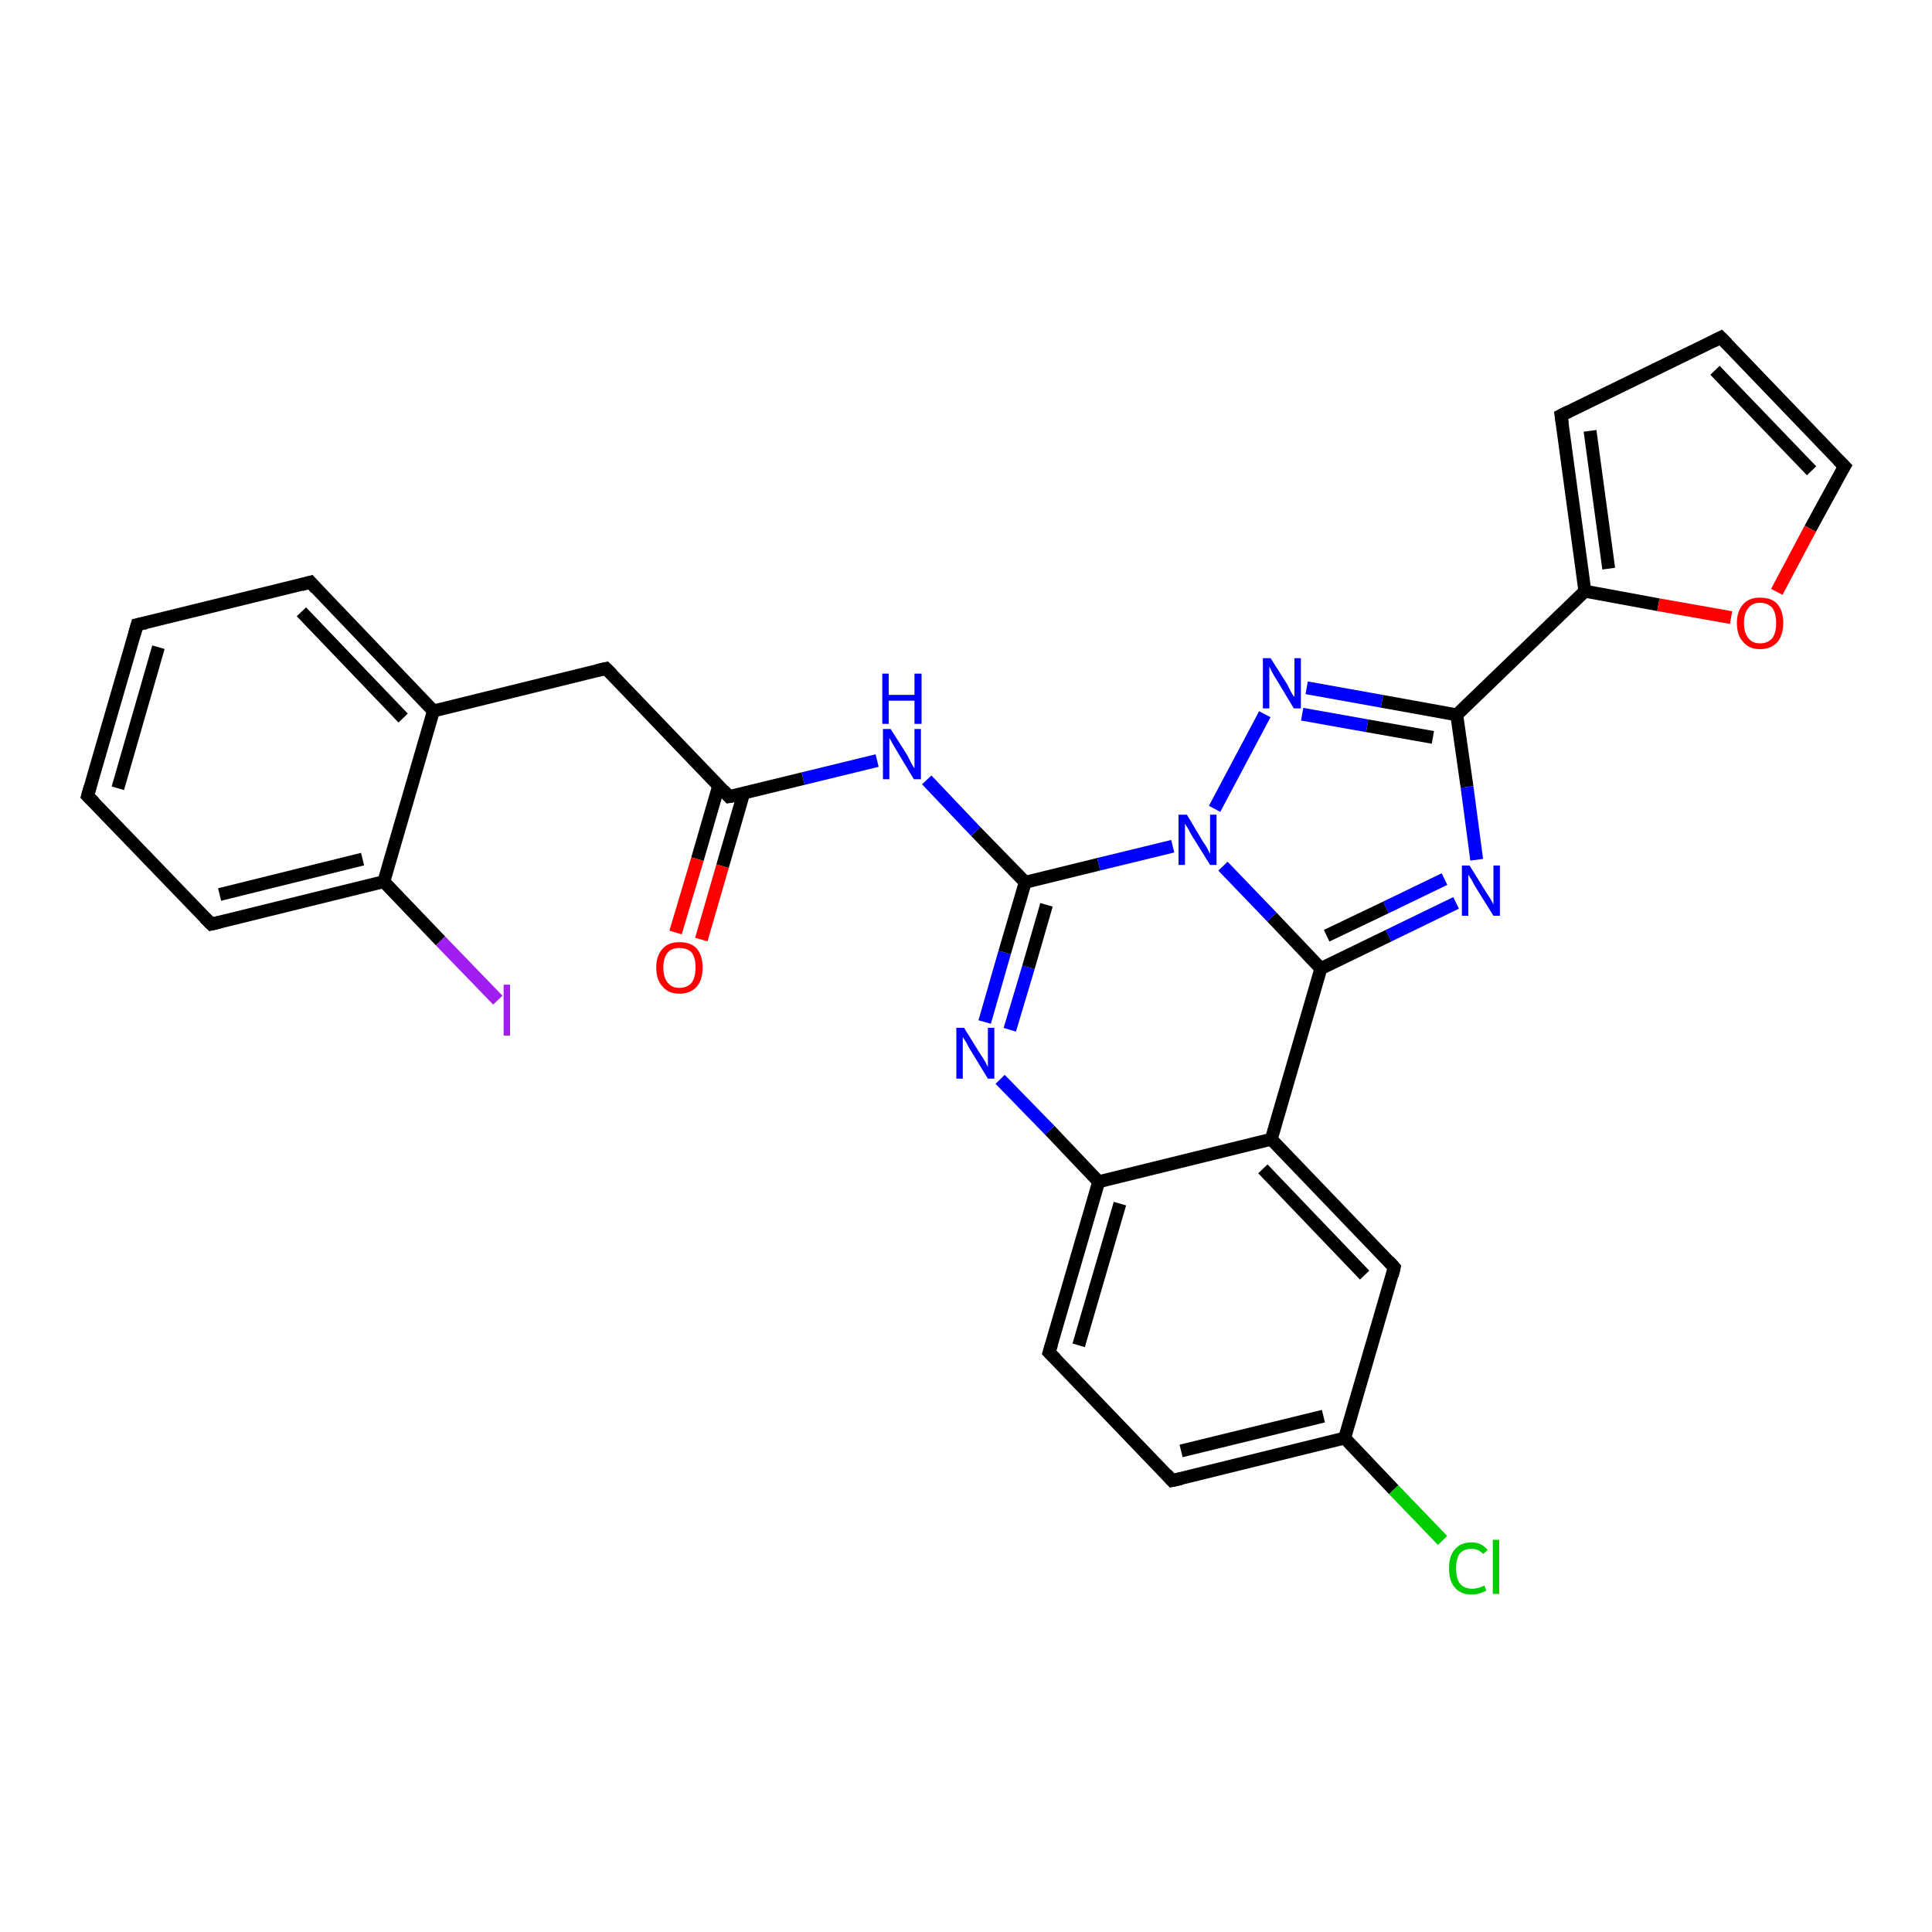 <?xml version='1.0' encoding='iso-8859-1'?>
<svg version='1.1' baseProfile='full'
              xmlns='http://www.w3.org/2000/svg'
                      xmlns:rdkit='http://www.rdkit.org/xml'
                      xmlns:xlink='http://www.w3.org/1999/xlink'
                  xml:space='preserve'
width='300px' height='300px' viewBox='0 0 300 300'>
<!-- END OF HEADER -->
<rect style='opacity:1.0;fill:#FFFFFF;stroke:none' width='300.0' height='300.0' x='0.0' y='0.0'> </rect>
<path class='bond-0 atom-0 atom-1' d='M 224.0,239.2 L 216.4,231.3' style='fill:none;fill-rule:evenodd;stroke:#00CC00;stroke-width:2.0px;stroke-linecap:butt;stroke-linejoin:miter;stroke-opacity:1' />
<path class='bond-0 atom-0 atom-1' d='M 216.4,231.3 L 208.8,223.3' style='fill:none;fill-rule:evenodd;stroke:#000000;stroke-width:2.0px;stroke-linecap:butt;stroke-linejoin:miter;stroke-opacity:1' />
<path class='bond-1 atom-1 atom-2' d='M 208.8,223.3 L 182.0,229.9' style='fill:none;fill-rule:evenodd;stroke:#000000;stroke-width:2.0px;stroke-linecap:butt;stroke-linejoin:miter;stroke-opacity:1' />
<path class='bond-1 atom-1 atom-2' d='M 205.5,219.9 L 183.4,225.3' style='fill:none;fill-rule:evenodd;stroke:#000000;stroke-width:2.0px;stroke-linecap:butt;stroke-linejoin:miter;stroke-opacity:1' />
<path class='bond-2 atom-2 atom-3' d='M 182.0,229.9 L 162.9,210.0' style='fill:none;fill-rule:evenodd;stroke:#000000;stroke-width:2.0px;stroke-linecap:butt;stroke-linejoin:miter;stroke-opacity:1' />
<path class='bond-3 atom-3 atom-4' d='M 162.9,210.0 L 170.6,183.5' style='fill:none;fill-rule:evenodd;stroke:#000000;stroke-width:2.0px;stroke-linecap:butt;stroke-linejoin:miter;stroke-opacity:1' />
<path class='bond-3 atom-3 atom-4' d='M 167.5,208.9 L 173.9,186.9' style='fill:none;fill-rule:evenodd;stroke:#000000;stroke-width:2.0px;stroke-linecap:butt;stroke-linejoin:miter;stroke-opacity:1' />
<path class='bond-4 atom-4 atom-5' d='M 170.6,183.5 L 163.0,175.5' style='fill:none;fill-rule:evenodd;stroke:#000000;stroke-width:2.0px;stroke-linecap:butt;stroke-linejoin:miter;stroke-opacity:1' />
<path class='bond-4 atom-4 atom-5' d='M 163.0,175.5 L 155.3,167.6' style='fill:none;fill-rule:evenodd;stroke:#0000FF;stroke-width:2.0px;stroke-linecap:butt;stroke-linejoin:miter;stroke-opacity:1' />
<path class='bond-5 atom-5 atom-6' d='M 152.9,158.7 L 156.0,147.9' style='fill:none;fill-rule:evenodd;stroke:#0000FF;stroke-width:2.0px;stroke-linecap:butt;stroke-linejoin:miter;stroke-opacity:1' />
<path class='bond-5 atom-5 atom-6' d='M 156.0,147.9 L 159.2,137.0' style='fill:none;fill-rule:evenodd;stroke:#000000;stroke-width:2.0px;stroke-linecap:butt;stroke-linejoin:miter;stroke-opacity:1' />
<path class='bond-5 atom-5 atom-6' d='M 156.8,159.9 L 159.7,150.2' style='fill:none;fill-rule:evenodd;stroke:#0000FF;stroke-width:2.0px;stroke-linecap:butt;stroke-linejoin:miter;stroke-opacity:1' />
<path class='bond-5 atom-5 atom-6' d='M 159.7,150.2 L 162.5,140.5' style='fill:none;fill-rule:evenodd;stroke:#000000;stroke-width:2.0px;stroke-linecap:butt;stroke-linejoin:miter;stroke-opacity:1' />
<path class='bond-6 atom-6 atom-7' d='M 159.2,137.0 L 151.5,129.1' style='fill:none;fill-rule:evenodd;stroke:#000000;stroke-width:2.0px;stroke-linecap:butt;stroke-linejoin:miter;stroke-opacity:1' />
<path class='bond-6 atom-6 atom-7' d='M 151.5,129.1 L 143.9,121.1' style='fill:none;fill-rule:evenodd;stroke:#0000FF;stroke-width:2.0px;stroke-linecap:butt;stroke-linejoin:miter;stroke-opacity:1' />
<path class='bond-7 atom-7 atom-8' d='M 136.2,118.1 L 124.7,120.9' style='fill:none;fill-rule:evenodd;stroke:#0000FF;stroke-width:2.0px;stroke-linecap:butt;stroke-linejoin:miter;stroke-opacity:1' />
<path class='bond-7 atom-7 atom-8' d='M 124.7,120.9 L 113.2,123.7' style='fill:none;fill-rule:evenodd;stroke:#000000;stroke-width:2.0px;stroke-linecap:butt;stroke-linejoin:miter;stroke-opacity:1' />
<path class='bond-8 atom-8 atom-9' d='M 111.6,122.0 L 108.3,133.4' style='fill:none;fill-rule:evenodd;stroke:#000000;stroke-width:2.0px;stroke-linecap:butt;stroke-linejoin:miter;stroke-opacity:1' />
<path class='bond-8 atom-8 atom-9' d='M 108.3,133.4 L 104.9,144.8' style='fill:none;fill-rule:evenodd;stroke:#FF0000;stroke-width:2.0px;stroke-linecap:butt;stroke-linejoin:miter;stroke-opacity:1' />
<path class='bond-8 atom-8 atom-9' d='M 115.5,123.1 L 112.2,134.5' style='fill:none;fill-rule:evenodd;stroke:#000000;stroke-width:2.0px;stroke-linecap:butt;stroke-linejoin:miter;stroke-opacity:1' />
<path class='bond-8 atom-8 atom-9' d='M 112.2,134.5 L 108.9,145.9' style='fill:none;fill-rule:evenodd;stroke:#FF0000;stroke-width:2.0px;stroke-linecap:butt;stroke-linejoin:miter;stroke-opacity:1' />
<path class='bond-9 atom-8 atom-10' d='M 113.2,123.7 L 94.1,103.8' style='fill:none;fill-rule:evenodd;stroke:#000000;stroke-width:2.0px;stroke-linecap:butt;stroke-linejoin:miter;stroke-opacity:1' />
<path class='bond-10 atom-10 atom-11' d='M 94.1,103.8 L 67.3,110.4' style='fill:none;fill-rule:evenodd;stroke:#000000;stroke-width:2.0px;stroke-linecap:butt;stroke-linejoin:miter;stroke-opacity:1' />
<path class='bond-11 atom-11 atom-12' d='M 67.3,110.4 L 48.2,90.4' style='fill:none;fill-rule:evenodd;stroke:#000000;stroke-width:2.0px;stroke-linecap:butt;stroke-linejoin:miter;stroke-opacity:1' />
<path class='bond-11 atom-11 atom-12' d='M 62.6,111.5 L 46.8,95.0' style='fill:none;fill-rule:evenodd;stroke:#000000;stroke-width:2.0px;stroke-linecap:butt;stroke-linejoin:miter;stroke-opacity:1' />
<path class='bond-12 atom-12 atom-13' d='M 48.2,90.4 L 21.3,97.0' style='fill:none;fill-rule:evenodd;stroke:#000000;stroke-width:2.0px;stroke-linecap:butt;stroke-linejoin:miter;stroke-opacity:1' />
<path class='bond-13 atom-13 atom-14' d='M 21.3,97.0 L 13.6,123.6' style='fill:none;fill-rule:evenodd;stroke:#000000;stroke-width:2.0px;stroke-linecap:butt;stroke-linejoin:miter;stroke-opacity:1' />
<path class='bond-13 atom-13 atom-14' d='M 24.6,100.5 L 18.3,122.4' style='fill:none;fill-rule:evenodd;stroke:#000000;stroke-width:2.0px;stroke-linecap:butt;stroke-linejoin:miter;stroke-opacity:1' />
<path class='bond-14 atom-14 atom-15' d='M 13.6,123.6 L 32.8,143.5' style='fill:none;fill-rule:evenodd;stroke:#000000;stroke-width:2.0px;stroke-linecap:butt;stroke-linejoin:miter;stroke-opacity:1' />
<path class='bond-15 atom-15 atom-16' d='M 32.8,143.5 L 59.6,136.9' style='fill:none;fill-rule:evenodd;stroke:#000000;stroke-width:2.0px;stroke-linecap:butt;stroke-linejoin:miter;stroke-opacity:1' />
<path class='bond-15 atom-15 atom-16' d='M 34.1,138.9 L 56.3,133.4' style='fill:none;fill-rule:evenodd;stroke:#000000;stroke-width:2.0px;stroke-linecap:butt;stroke-linejoin:miter;stroke-opacity:1' />
<path class='bond-16 atom-16 atom-17' d='M 59.6,136.9 L 68.4,146.1' style='fill:none;fill-rule:evenodd;stroke:#000000;stroke-width:2.0px;stroke-linecap:butt;stroke-linejoin:miter;stroke-opacity:1' />
<path class='bond-16 atom-16 atom-17' d='M 68.4,146.1 L 77.3,155.3' style='fill:none;fill-rule:evenodd;stroke:#A01EEF;stroke-width:2.0px;stroke-linecap:butt;stroke-linejoin:miter;stroke-opacity:1' />
<path class='bond-17 atom-6 atom-18' d='M 159.2,137.0 L 170.6,134.2' style='fill:none;fill-rule:evenodd;stroke:#000000;stroke-width:2.0px;stroke-linecap:butt;stroke-linejoin:miter;stroke-opacity:1' />
<path class='bond-17 atom-6 atom-18' d='M 170.6,134.2 L 182.1,131.4' style='fill:none;fill-rule:evenodd;stroke:#0000FF;stroke-width:2.0px;stroke-linecap:butt;stroke-linejoin:miter;stroke-opacity:1' />
<path class='bond-18 atom-18 atom-19' d='M 188.6,125.6 L 196.4,110.9' style='fill:none;fill-rule:evenodd;stroke:#0000FF;stroke-width:2.0px;stroke-linecap:butt;stroke-linejoin:miter;stroke-opacity:1' />
<path class='bond-19 atom-19 atom-20' d='M 202.9,106.8 L 214.6,108.9' style='fill:none;fill-rule:evenodd;stroke:#0000FF;stroke-width:2.0px;stroke-linecap:butt;stroke-linejoin:miter;stroke-opacity:1' />
<path class='bond-19 atom-19 atom-20' d='M 214.6,108.9 L 226.2,111.0' style='fill:none;fill-rule:evenodd;stroke:#000000;stroke-width:2.0px;stroke-linecap:butt;stroke-linejoin:miter;stroke-opacity:1' />
<path class='bond-19 atom-19 atom-20' d='M 202.2,110.9 L 212.3,112.7' style='fill:none;fill-rule:evenodd;stroke:#0000FF;stroke-width:2.0px;stroke-linecap:butt;stroke-linejoin:miter;stroke-opacity:1' />
<path class='bond-19 atom-19 atom-20' d='M 212.3,112.7 L 222.5,114.5' style='fill:none;fill-rule:evenodd;stroke:#000000;stroke-width:2.0px;stroke-linecap:butt;stroke-linejoin:miter;stroke-opacity:1' />
<path class='bond-20 atom-20 atom-21' d='M 226.2,111.0 L 227.8,122.2' style='fill:none;fill-rule:evenodd;stroke:#000000;stroke-width:2.0px;stroke-linecap:butt;stroke-linejoin:miter;stroke-opacity:1' />
<path class='bond-20 atom-20 atom-21' d='M 227.8,122.2 L 229.3,133.5' style='fill:none;fill-rule:evenodd;stroke:#0000FF;stroke-width:2.0px;stroke-linecap:butt;stroke-linejoin:miter;stroke-opacity:1' />
<path class='bond-21 atom-21 atom-22' d='M 226.1,140.2 L 215.6,145.3' style='fill:none;fill-rule:evenodd;stroke:#0000FF;stroke-width:2.0px;stroke-linecap:butt;stroke-linejoin:miter;stroke-opacity:1' />
<path class='bond-21 atom-21 atom-22' d='M 215.6,145.3 L 205.1,150.4' style='fill:none;fill-rule:evenodd;stroke:#000000;stroke-width:2.0px;stroke-linecap:butt;stroke-linejoin:miter;stroke-opacity:1' />
<path class='bond-21 atom-21 atom-22' d='M 224.3,136.5 L 215.2,140.9' style='fill:none;fill-rule:evenodd;stroke:#0000FF;stroke-width:2.0px;stroke-linecap:butt;stroke-linejoin:miter;stroke-opacity:1' />
<path class='bond-21 atom-21 atom-22' d='M 215.2,140.9 L 206.0,145.3' style='fill:none;fill-rule:evenodd;stroke:#000000;stroke-width:2.0px;stroke-linecap:butt;stroke-linejoin:miter;stroke-opacity:1' />
<path class='bond-22 atom-22 atom-23' d='M 205.1,150.4 L 197.4,176.9' style='fill:none;fill-rule:evenodd;stroke:#000000;stroke-width:2.0px;stroke-linecap:butt;stroke-linejoin:miter;stroke-opacity:1' />
<path class='bond-23 atom-23 atom-24' d='M 197.4,176.9 L 216.5,196.8' style='fill:none;fill-rule:evenodd;stroke:#000000;stroke-width:2.0px;stroke-linecap:butt;stroke-linejoin:miter;stroke-opacity:1' />
<path class='bond-23 atom-23 atom-24' d='M 196.1,181.5 L 211.9,198.0' style='fill:none;fill-rule:evenodd;stroke:#000000;stroke-width:2.0px;stroke-linecap:butt;stroke-linejoin:miter;stroke-opacity:1' />
<path class='bond-24 atom-20 atom-25' d='M 226.2,111.0 L 246.1,91.8' style='fill:none;fill-rule:evenodd;stroke:#000000;stroke-width:2.0px;stroke-linecap:butt;stroke-linejoin:miter;stroke-opacity:1' />
<path class='bond-25 atom-25 atom-26' d='M 246.1,91.8 L 242.4,64.5' style='fill:none;fill-rule:evenodd;stroke:#000000;stroke-width:2.0px;stroke-linecap:butt;stroke-linejoin:miter;stroke-opacity:1' />
<path class='bond-25 atom-25 atom-26' d='M 249.8,88.3 L 246.9,66.9' style='fill:none;fill-rule:evenodd;stroke:#000000;stroke-width:2.0px;stroke-linecap:butt;stroke-linejoin:miter;stroke-opacity:1' />
<path class='bond-26 atom-26 atom-27' d='M 242.4,64.5 L 267.2,52.4' style='fill:none;fill-rule:evenodd;stroke:#000000;stroke-width:2.0px;stroke-linecap:butt;stroke-linejoin:miter;stroke-opacity:1' />
<path class='bond-27 atom-27 atom-28' d='M 267.2,52.4 L 286.4,72.4' style='fill:none;fill-rule:evenodd;stroke:#000000;stroke-width:2.0px;stroke-linecap:butt;stroke-linejoin:miter;stroke-opacity:1' />
<path class='bond-27 atom-27 atom-28' d='M 266.3,57.5 L 281.3,73.1' style='fill:none;fill-rule:evenodd;stroke:#000000;stroke-width:2.0px;stroke-linecap:butt;stroke-linejoin:miter;stroke-opacity:1' />
<path class='bond-28 atom-28 atom-29' d='M 286.4,72.4 L 281.1,82.1' style='fill:none;fill-rule:evenodd;stroke:#000000;stroke-width:2.0px;stroke-linecap:butt;stroke-linejoin:miter;stroke-opacity:1' />
<path class='bond-28 atom-28 atom-29' d='M 281.1,82.1 L 275.9,91.9' style='fill:none;fill-rule:evenodd;stroke:#FF0000;stroke-width:2.0px;stroke-linecap:butt;stroke-linejoin:miter;stroke-opacity:1' />
<path class='bond-29 atom-24 atom-1' d='M 216.5,196.8 L 208.8,223.3' style='fill:none;fill-rule:evenodd;stroke:#000000;stroke-width:2.0px;stroke-linecap:butt;stroke-linejoin:miter;stroke-opacity:1' />
<path class='bond-30 atom-29 atom-25' d='M 268.8,95.9 L 257.5,93.9' style='fill:none;fill-rule:evenodd;stroke:#FF0000;stroke-width:2.0px;stroke-linecap:butt;stroke-linejoin:miter;stroke-opacity:1' />
<path class='bond-30 atom-29 atom-25' d='M 257.5,93.9 L 246.1,91.8' style='fill:none;fill-rule:evenodd;stroke:#000000;stroke-width:2.0px;stroke-linecap:butt;stroke-linejoin:miter;stroke-opacity:1' />
<path class='bond-31 atom-23 atom-4' d='M 197.4,176.9 L 170.6,183.5' style='fill:none;fill-rule:evenodd;stroke:#000000;stroke-width:2.0px;stroke-linecap:butt;stroke-linejoin:miter;stroke-opacity:1' />
<path class='bond-32 atom-16 atom-11' d='M 59.6,136.9 L 67.3,110.4' style='fill:none;fill-rule:evenodd;stroke:#000000;stroke-width:2.0px;stroke-linecap:butt;stroke-linejoin:miter;stroke-opacity:1' />
<path class='bond-33 atom-22 atom-18' d='M 205.1,150.4 L 197.5,142.4' style='fill:none;fill-rule:evenodd;stroke:#000000;stroke-width:2.0px;stroke-linecap:butt;stroke-linejoin:miter;stroke-opacity:1' />
<path class='bond-33 atom-22 atom-18' d='M 197.5,142.4 L 189.9,134.5' style='fill:none;fill-rule:evenodd;stroke:#0000FF;stroke-width:2.0px;stroke-linecap:butt;stroke-linejoin:miter;stroke-opacity:1' />
<path d='M 183.4,229.6 L 182.0,229.9 L 181.1,228.9' style='fill:none;stroke:#000000;stroke-width:2.0px;stroke-linecap:butt;stroke-linejoin:miter;stroke-opacity:1;' />
<path d='M 163.9,211.0 L 162.9,210.0 L 163.3,208.7' style='fill:none;stroke:#000000;stroke-width:2.0px;stroke-linecap:butt;stroke-linejoin:miter;stroke-opacity:1;' />
<path d='M 113.8,123.6 L 113.2,123.7 L 112.3,122.7' style='fill:none;stroke:#000000;stroke-width:2.0px;stroke-linecap:butt;stroke-linejoin:miter;stroke-opacity:1;' />
<path d='M 95.1,104.8 L 94.1,103.8 L 92.8,104.1' style='fill:none;stroke:#000000;stroke-width:2.0px;stroke-linecap:butt;stroke-linejoin:miter;stroke-opacity:1;' />
<path d='M 49.1,91.4 L 48.2,90.4 L 46.8,90.8' style='fill:none;stroke:#000000;stroke-width:2.0px;stroke-linecap:butt;stroke-linejoin:miter;stroke-opacity:1;' />
<path d='M 22.7,96.7 L 21.3,97.0 L 20.9,98.4' style='fill:none;stroke:#000000;stroke-width:2.0px;stroke-linecap:butt;stroke-linejoin:miter;stroke-opacity:1;' />
<path d='M 14.0,122.2 L 13.6,123.6 L 14.6,124.6' style='fill:none;stroke:#000000;stroke-width:2.0px;stroke-linecap:butt;stroke-linejoin:miter;stroke-opacity:1;' />
<path d='M 31.8,142.5 L 32.8,143.5 L 34.1,143.2' style='fill:none;stroke:#000000;stroke-width:2.0px;stroke-linecap:butt;stroke-linejoin:miter;stroke-opacity:1;' />
<path d='M 215.6,195.8 L 216.5,196.8 L 216.2,198.1' style='fill:none;stroke:#000000;stroke-width:2.0px;stroke-linecap:butt;stroke-linejoin:miter;stroke-opacity:1;' />
<path d='M 242.6,65.8 L 242.4,64.5 L 243.6,63.9' style='fill:none;stroke:#000000;stroke-width:2.0px;stroke-linecap:butt;stroke-linejoin:miter;stroke-opacity:1;' />
<path d='M 266.0,53.0 L 267.2,52.4 L 268.2,53.4' style='fill:none;stroke:#000000;stroke-width:2.0px;stroke-linecap:butt;stroke-linejoin:miter;stroke-opacity:1;' />
<path d='M 285.4,71.4 L 286.4,72.4 L 286.1,72.9' style='fill:none;stroke:#000000;stroke-width:2.0px;stroke-linecap:butt;stroke-linejoin:miter;stroke-opacity:1;' />
<path class='atom-0' d='M 225.0 243.5
Q 225.0 241.6, 225.9 240.6
Q 226.8 239.5, 228.5 239.5
Q 230.1 239.5, 231.0 240.7
L 230.3 241.3
Q 229.6 240.5, 228.5 240.5
Q 227.3 240.5, 226.7 241.2
Q 226.1 242.0, 226.1 243.5
Q 226.1 245.1, 226.7 245.9
Q 227.4 246.7, 228.6 246.7
Q 229.5 246.7, 230.5 246.2
L 230.8 247.0
Q 230.4 247.2, 229.8 247.4
Q 229.2 247.6, 228.5 247.6
Q 226.8 247.6, 225.9 246.5
Q 225.0 245.5, 225.0 243.5
' fill='#00CC00'/>
<path class='atom-0' d='M 231.8 239.1
L 232.8 239.1
L 232.8 247.5
L 231.8 247.5
L 231.8 239.1
' fill='#00CC00'/>
<path class='atom-5' d='M 149.7 159.6
L 152.3 163.8
Q 152.6 164.2, 153.0 164.9
Q 153.4 165.7, 153.4 165.7
L 153.4 159.6
L 154.4 159.6
L 154.4 167.5
L 153.4 167.5
L 150.6 162.9
Q 150.3 162.4, 150.0 161.8
Q 149.6 161.2, 149.5 161.0
L 149.5 167.5
L 148.5 167.5
L 148.5 159.6
L 149.7 159.6
' fill='#0000FF'/>
<path class='atom-7' d='M 138.3 113.2
L 140.9 117.3
Q 141.1 117.7, 141.5 118.5
Q 141.9 119.2, 142.0 119.3
L 142.0 113.2
L 143.0 113.2
L 143.0 121.0
L 141.9 121.0
L 139.2 116.5
Q 138.9 116.0, 138.5 115.3
Q 138.2 114.7, 138.1 114.6
L 138.1 121.0
L 137.1 121.0
L 137.1 113.2
L 138.3 113.2
' fill='#0000FF'/>
<path class='atom-7' d='M 137.0 104.6
L 138.0 104.6
L 138.0 107.9
L 142.0 107.9
L 142.0 104.6
L 143.1 104.6
L 143.1 112.4
L 142.0 112.4
L 142.0 108.8
L 138.0 108.8
L 138.0 112.4
L 137.0 112.4
L 137.0 104.6
' fill='#0000FF'/>
<path class='atom-9' d='M 101.9 150.2
Q 101.9 148.4, 102.9 147.3
Q 103.8 146.3, 105.5 146.3
Q 107.3 146.3, 108.2 147.3
Q 109.1 148.4, 109.1 150.2
Q 109.1 152.2, 108.2 153.2
Q 107.2 154.3, 105.5 154.3
Q 103.8 154.3, 102.9 153.2
Q 101.9 152.2, 101.9 150.2
M 105.5 153.4
Q 106.7 153.4, 107.4 152.6
Q 108.0 151.8, 108.0 150.2
Q 108.0 148.7, 107.4 147.9
Q 106.7 147.2, 105.5 147.2
Q 104.3 147.2, 103.7 147.9
Q 103.0 148.7, 103.0 150.2
Q 103.0 151.8, 103.7 152.6
Q 104.3 153.4, 105.5 153.4
' fill='#FF0000'/>
<path class='atom-17' d='M 78.2 152.9
L 79.2 152.9
L 79.2 160.8
L 78.2 160.8
L 78.2 152.9
' fill='#A01EEF'/>
<path class='atom-18' d='M 184.3 126.5
L 186.8 130.7
Q 187.1 131.1, 187.5 131.8
Q 187.9 132.6, 187.9 132.6
L 187.9 126.5
L 188.9 126.5
L 188.9 134.3
L 187.9 134.3
L 185.1 129.8
Q 184.8 129.3, 184.5 128.7
Q 184.1 128.1, 184.0 127.9
L 184.0 134.3
L 183.0 134.3
L 183.0 126.5
L 184.3 126.5
' fill='#0000FF'/>
<path class='atom-19' d='M 197.3 102.2
L 199.9 106.3
Q 200.1 106.7, 200.5 107.5
Q 200.9 108.2, 201.0 108.2
L 201.0 102.2
L 202.0 102.2
L 202.0 110.0
L 200.9 110.0
L 198.2 105.5
Q 197.8 104.9, 197.5 104.3
Q 197.2 103.7, 197.1 103.5
L 197.1 110.0
L 196.1 110.0
L 196.1 102.2
L 197.3 102.2
' fill='#0000FF'/>
<path class='atom-21' d='M 228.2 134.4
L 230.8 138.6
Q 231.1 139.0, 231.5 139.7
Q 231.9 140.4, 231.9 140.5
L 231.9 134.4
L 232.9 134.4
L 232.9 142.2
L 231.9 142.2
L 229.1 137.7
Q 228.8 137.2, 228.5 136.6
Q 228.1 136.0, 228.0 135.8
L 228.0 142.2
L 227.0 142.2
L 227.0 134.4
L 228.2 134.4
' fill='#0000FF'/>
<path class='atom-29' d='M 269.7 96.7
Q 269.7 94.9, 270.7 93.8
Q 271.6 92.8, 273.3 92.8
Q 275.1 92.8, 276.0 93.8
Q 276.9 94.9, 276.9 96.7
Q 276.9 98.6, 276.0 99.7
Q 275.0 100.8, 273.3 100.8
Q 271.6 100.8, 270.7 99.7
Q 269.7 98.7, 269.7 96.7
M 273.3 99.9
Q 274.5 99.9, 275.2 99.1
Q 275.8 98.3, 275.8 96.7
Q 275.8 95.2, 275.2 94.4
Q 274.5 93.6, 273.3 93.6
Q 272.1 93.6, 271.5 94.4
Q 270.8 95.2, 270.8 96.7
Q 270.8 98.3, 271.5 99.1
Q 272.1 99.9, 273.3 99.9
' fill='#FF0000'/>
</svg>
